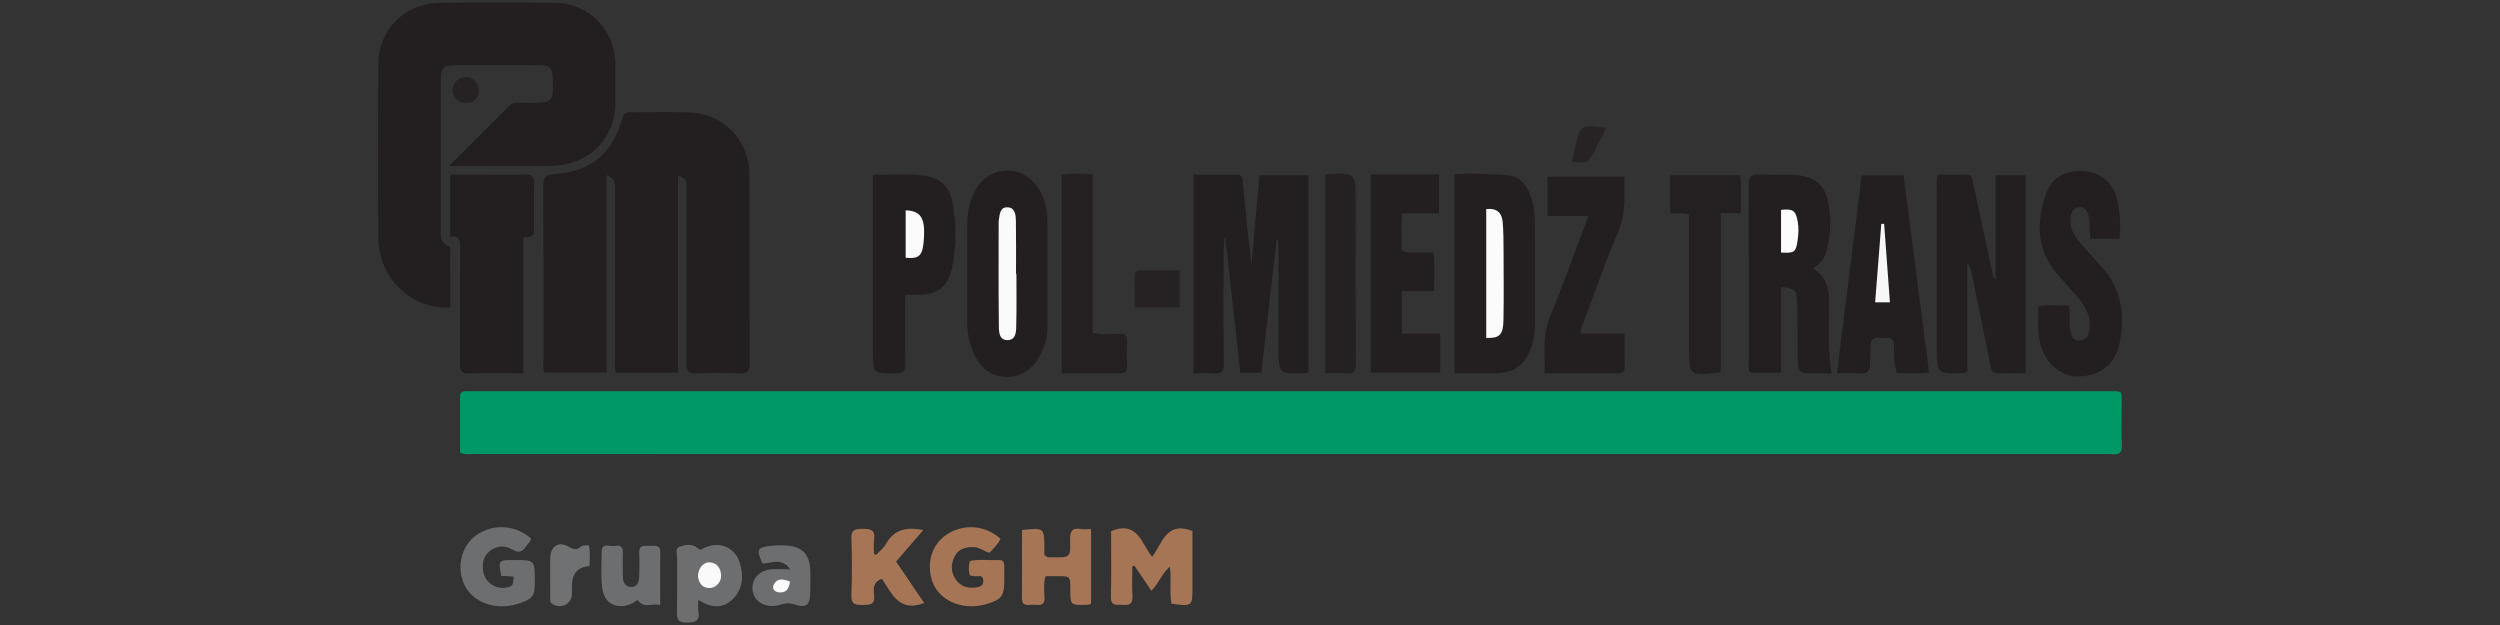 <?xml version="1.0" encoding="utf-8"?>
<!-- Generator: Adobe Illustrator 24.1.2, SVG Export Plug-In . SVG Version: 6.00 Build 0)  -->
<svg version="1.1" id="Warstwa_1" xmlns="http://www.w3.org/2000/svg" xmlns:xlink="http://www.w3.org/1999/xlink" x="0px" y="0px"
	 viewBox="0 0 180 45" style="enable-background:new 0 0 180 45;" xml:space="preserve">
<rect x="0" y="0" width="180" height="45" fill="#333333" stroke="none"/>
<style type="text/css">
	.st0{fill:#009866;}
	.st1{fill:#231F20;}
	.st2{fill:#242021;}
	.st3{fill:#252122;}
	.st4{fill:#A57556;}
	.st5{fill:#6D6E70;}
	.st6{fill:#262223;}
	.st7{fill:#707172;}
	.st8{fill:#272324;}
	.st9{fill:#FCFCFC;}
	.st10{fill:#FBFBFB;}
	.st11{fill:#FAFAFA;}
	.st12{fill:#F7F7F7;}
</style>
<g>
	<path class="st0" d="M33.127,32.59c0-1.328,0.004-2.677-0.003-4.025c-0.001-0.297,0.147-0.399,0.416-0.396
		c0.226,0.002,0.453-0.003,0.679-0.003c39.167,0,78.334,0,117.502,0.001c1.157,0,1.035-0.113,1.04,1.048
		c0.004,0.932-0.034,1.866,0.013,2.796c0.03,0.584-0.195,0.76-0.729,0.686c-0.139-0.019-0.283-0.003-0.424-0.003
		c-39.111,0-78.221,0-117.332-0.004C33.93,32.691,33.56,32.764,33.127,32.59z"/>
	<path class="st1" d="M48.817,12.648c0,4.746,0,9.448,0,14.184c-1.551,0-3.006,0-4.452,0c-0.146-0.337-0.081-0.65-0.081-0.953
		c-0.005-4.039-0.004-8.078-0.002-12.117c0-0.448,0.041-0.908-0.599-1.158c0,4.762,0,9.453,0,14.208c-1.533,0-2.988,0-4.461,0
		c-0.156-0.205-0.093-0.468-0.093-0.716c-0.004-4.237,0.009-8.474-0.016-12.71c-0.004-0.598,0.112-0.802,0.768-0.846
		c2.673-0.177,4.169-1.433,4.951-4.065c0.092-0.31,0.22-0.401,0.522-0.398c1.499,0.015,3.002-0.051,4.497,0.035
		c2.295,0.131,4.097,2.079,4.106,4.384c0.017,4.547-0.006,9.095,0.019,13.642c0.003,0.597-0.16,0.778-0.756,0.75
		c-1.016-0.048-2.038-0.05-3.054,0.001c-0.609,0.03-0.75-0.175-0.747-0.759c0.025-4.124,0.015-8.248,0.01-12.371
		C49.427,13.33,49.543,12.827,48.817,12.648z"/>
	<path class="st1" d="M32.343,11.954c1.566-1.563,2.982-2.973,4.393-4.39c0.16-0.161,0.345-0.163,0.543-0.161
		c0.283,0.003,0.566,0.001,0.849,0.001c1.67,0,1.723-0.054,1.676-1.699c-0.023-0.826-0.187-1.007-0.997-1.011
		c-2.009-0.009-4.019-0.008-6.028-0.001c-0.855,0.003-1.036,0.187-1.038,1.055c-0.006,2.486-0.002,4.973-0.002,7.459
		c0,1.045-0.002,2.091,0.001,3.136c0.002,0.528-0.114,1.099,0.543,1.379c0.196,0.083,0.133,0.29,0.134,0.45
		c0.004,1.324,0.002,2.649,0.002,3.97c-2.744,0.159-5.137-2.077-5.17-4.906c-0.048-4.237-0.041-8.476-0.001-12.714
		c0.023-2.395,1.936-4.284,4.338-4.317c2.801-0.039,5.604-0.042,8.405,0.001c2.437,0.037,4.307,1.995,4.316,4.423
		c0.004,0.932,0.003,1.865,0,2.797c-0.006,2.361-1.654,4.194-4.014,4.465c-0.252,0.029-0.506,0.061-0.76,0.062
		C37.215,11.956,34.896,11.954,32.343,11.954z"/>
	<path class="st1" d="M85.931,12.573c1.067,0,2.054,0.02,3.04-0.008c0.513-0.015,0.499,0.288,0.531,0.647
		c0.172,1.937,0.362,3.871,0.606,5.811c0.191-2.132,0.383-4.264,0.575-6.405c1.212,0,2.361,0,3.527,0c0,4.753,0,9.46,0,14.152
		c-0.078,0.043-0.124,0.091-0.172,0.093c-1.976,0.075-1.974,0.074-1.977-1.864c-0.003-2.513-0.01-5.027-0.017-7.54
		c0-0.083-0.026-0.166-0.118-0.256c-0.369,3.205-0.738,6.409-1.111,9.639c-0.503,0-0.947,0-1.507,0
		c-0.361-3.23-0.722-6.467-1.084-9.704c-0.024-0.001-0.049-0.001-0.073-0.002c-0.017,0.364-0.049,0.728-0.049,1.093
		c-0.004,2.627-0.026,5.254,0.015,7.88c0.01,0.659-0.195,0.845-0.814,0.777c-0.44-0.049-0.89-0.009-1.372-0.009
		C85.931,22.086,85.931,17.38,85.931,12.573z"/>
	<path class="st1" d="M145.842,26.874c-0.686,0-1.358-0.012-2.029,0.004c-0.395,0.01-0.432-0.233-0.493-0.536
		c-0.44-2.211-0.896-4.418-1.352-6.626c-0.055-0.269-0.138-0.532-0.314-0.788c0,2.619,0,5.239,0,7.822
		c-0.116,0.063-0.163,0.11-0.212,0.112c-1.994,0.08-1.994,0.08-1.994-1.931c0-3.785-0.002-7.57,0.003-11.355
		c0-0.303-0.065-0.616,0.1-1.002c0.641,0,1.315,0.022,1.986-0.007c0.539-0.023,0.478,0.401,0.542,0.69
		c0.485,2.201,0.949,4.407,1.421,6.611c0.017,0.077,0.046,0.152,0.182,0.224c0-2.478,0-4.955,0-7.475c0.76,0,1.429,0,2.16,0
		C145.842,17.347,145.842,22.069,145.842,26.874z"/>
	<path class="st1" d="M37.689,26.875c-1.378,0-2.621-0.038-3.859,0.015c-0.649,0.028-0.719-0.247-0.715-0.789
		c0.023-2.764-0.006-5.529,0.024-8.293c0.006-0.543-0.085-0.86-0.719-0.757c0-1.5,0-2.93,0-4.48c0.933,0,1.853,0,2.773,0
		c0.848,0,1.697,0.03,2.542-0.011c0.541-0.026,0.754,0.114,0.728,0.695c-0.046,1.042-0.009,2.087-0.014,3.13
		c-0.003,0.63-0.009,0.63-0.76,0.718C37.689,20.327,37.689,23.558,37.689,26.875z"/>
	<path class="st1" d="M131.865,26.875c-0.425,0-0.818,0-1.211,0c-1.168,0-1.204-0.026-1.223-1.234
		c-0.021-1.298,0.002-2.597-0.035-3.894c-0.024-0.855-0.189-0.986-1.155-1.08c0,2.044,0,4.082,0,6.163c-0.789,0-1.485,0-2.199,0
		c-0.218-0.222-0.121-0.519-0.121-0.786c-0.006-4.206,0.014-8.411-0.022-12.617c-0.006-0.722,0.215-0.923,0.902-0.866
		c0.927,0.076,1.864-0.057,2.793,0.074c1.109,0.157,1.755,0.696,1.999,1.769c0.274,1.2,0.225,2.41-0.049,3.608
		c-0.125,0.546-0.478,0.947-0.991,1.321c1.013,0.616,1.156,1.568,1.152,2.614C131.698,23.573,131.603,25.203,131.865,26.875z"/>
	<path class="st1" d="M104.735,26.875c0-4.837,0-9.565,0-14.322c1.287-0.09,2.524-0.035,3.757,0.058
		c0.768,0.058,1.289,0.507,1.6,1.21c0.315,0.711,0.419,1.463,0.423,2.226c0.013,2.455,0.005,4.909,0.005,7.364
		c0,0.598-0.102,1.18-0.321,1.735c-0.486,1.231-1.243,1.728-2.601,1.729C106.666,26.876,105.735,26.875,104.735,26.875z"/>
	<path class="st1" d="M75.417,19.696c0,1.242-0.005,2.484,0.002,3.727c0.005,0.931-0.254,1.785-0.769,2.55
		c-1.135,1.686-3.534,1.524-4.433-0.303c-0.377-0.765-0.574-1.586-0.574-2.447c0-2.372-0.007-4.743,0.004-7.115
		c0.004-0.825,0.157-1.624,0.549-2.363c0.972-1.829,3.354-1.971,4.524-0.261c0.493,0.72,0.69,1.537,0.695,2.399
		C75.423,17.155,75.417,18.426,75.417,19.696z"/>
	<path class="st1" d="M134.046,12.622c0.975,0,1.928,0,3.013,0c0.607,4.697,1.218,9.426,1.834,14.196
		c-0.803,0.102-1.557,0.056-2.322,0.034c-0.203-0.651-0.207-1.301-0.2-1.943c0.006-0.507-0.231-0.642-0.671-0.575
		c-0.389,0.059-0.971-0.251-0.999,0.515c-0.015,0.423-0.067,0.845-0.056,1.267c0.013,0.55-0.149,0.838-0.774,0.771
		c-0.498-0.054-1.007-0.011-1.616-0.011C132.856,22.089,133.448,17.379,134.046,12.622z"/>
	<path class="st1" d="M152.601,17.195c-0.695,0-1.362,0-2.101,0c-0.025-0.478-0.021-0.977-0.088-1.467
		c-0.054-0.395-0.195-0.844-0.699-0.802c-0.517,0.043-0.636,0.464-0.643,0.935c-0.008,0.574,0.233,1.048,0.577,1.464
		c0.539,0.652,1.111,1.277,1.68,1.904c1.463,1.612,1.692,3.53,1.266,5.544c-0.328,1.547-1.524,2.375-3.084,2.326
		c-1.289-0.04-2.36-1.082-2.65-2.54c-0.162-0.813-0.093-1.627-0.099-2.492c0.728-0.169,1.45-0.053,2.182-0.068
		c0.165,0.581,0.01,1.151,0.102,1.704c0.066,0.398,0.137,0.831,0.669,0.813c0.527-0.018,0.699-0.42,0.742-0.87
		c0.082-0.842-0.272-1.541-0.793-2.162c-0.508-0.605-1.051-1.181-1.563-1.783c-1.456-1.712-1.491-3.663-0.82-5.659
		c0.429-1.278,1.437-1.82,2.791-1.716c1.212,0.093,2.139,0.889,2.392,2.15C152.638,15.356,152.714,16.253,152.601,17.195z"/>
	<path class="st1" d="M65.171,21.225c0,1.723-0.019,3.328,0.011,4.931c0.01,0.524-0.092,0.739-0.685,0.735
		c-1.649-0.011-1.649,0.019-1.649-1.622c0-3.892,0-7.785,0-11.677c0-0.306,0-0.612,0-1.018c1.348,0.029,2.642-0.119,3.924,0.119
		c1.027,0.19,1.63,0.86,1.81,1.875c0.273,1.539,0.296,3.088-0.018,4.623c-0.302,1.478-1.018,2.026-2.544,2.034
		C65.769,21.226,65.517,21.225,65.171,21.225z"/>
	<path class="st1" d="M98.694,12.551c1.641,0,3.246,0,4.914,0c0,0.919,0,1.834,0,2.811c-0.878,0-1.746,0-2.649,0
		c-0.133,0.835-0.029,1.621-0.066,2.4c-0.017,0.363,0.203,0.409,0.488,0.407c0.591-0.006,1.182-0.002,1.825-0.002
		c0.123,0.937,0.048,1.823,0.052,2.789c-0.782,0-1.532,0-2.322,0c0,1.052,0,2.025,0,3.068c0.918,0,1.811,0,2.759,0
		c0,0.957,0,1.846,0,2.794c-1.631,0-3.285,0-5.003,0C98.694,22.101,98.694,17.371,98.694,12.551z"/>
	<path class="st1" d="M113.811,24.027c1.026,0,2.058,0,3.162,0c0,0.852-0.009,1.634,0.004,2.417c0.006,0.335-0.14,0.436-0.457,0.435
		c-1.745-0.008-3.49-0.004-5.306-0.004c0.023-1.437-0.154-2.779,0.403-4.124c0.966-2.334,1.807-4.719,2.744-7.196
		c-1.015,0-1.949,0-2.937,0c0-0.985,0-1.875,0-2.83c1.799,0,3.639,0,5.535,0c-0.003,1.358,0.109,2.666-0.454,3.979
		c-0.908,2.117-1.663,4.299-2.472,6.457C113.936,23.416,113.757,23.655,113.811,24.027z"/>
	<path class="st2" d="M123.892,26.722c-0.118,0.088-0.138,0.115-0.161,0.118c-2.117,0.22-2.117,0.22-2.117-1.865
		c0-3.161,0-6.322,0-9.498c-0.428-0.234-0.899-0.003-1.367-0.166c0-0.878,0-1.765,0-2.697c1.673,0,3.331,0,5.046,0
		c0.116,0.894,0.042,1.78,0.047,2.737c-0.474,0-0.914,0-1.448,0C123.892,19.214,123.892,23.005,123.892,26.722z"/>
	<path class="st2" d="M76.434,26.875c0-4.83,0-9.543,0-14.302c0.741-0.098,1.459-0.068,2.238-0.016c0,3.812,0,7.591,0,11.394
		c0.688,0.19,1.337,0.076,1.976,0.088c0.362,0.007,0.508,0.117,0.495,0.49c-0.022,0.621-0.022,1.244,0,1.865
		c0.013,0.371-0.13,0.492-0.494,0.488C79.267,26.866,77.886,26.875,76.434,26.875z"/>
	<path class="st3" d="M95.415,12.557c2.198-0.142,2.198-0.142,2.198,1.933c0,3.865-0.014,7.731,0.015,11.596
		c0.005,0.621-0.133,0.88-0.788,0.8c-0.444-0.054-0.901-0.01-1.424-0.01C95.415,22.096,95.415,17.35,95.415,12.557z"/>
	<path class="st4" d="M79.999,38.24c1.921-0.783,2.174,0.908,2.954,1.846c0.741-0.953,0.987-2.584,2.904-1.859
		c0,0.89,0,1.868,0,2.845c0,0.395,0,0.79,0,1.185c0,1.41,0,1.41-1.506,1.214c-0.172-0.845,0.016-1.721-0.122-2.672
		c-0.584,0.503-0.791,1.208-1.331,1.736c-0.421-0.625-0.82-1.218-1.22-1.812c-0.05,0.016-0.1,0.033-0.151,0.049
		c0,0.719-0.036,1.44,0.011,2.155c0.039,0.579-0.245,0.662-0.71,0.621c-0.394-0.035-0.861,0.145-0.843-0.576
		C80.026,41.371,79.999,39.77,79.999,38.24z"/>
	<path class="st5" d="M36.98,41.508c-0.349-0.017-0.625-0.031-0.891-0.044c-0.21-1.142-0.21-1.142,0.912-1.142
		c1.507-0.001,1.507-0.001,1.507,1.504c0,1.109-0.12,1.277-1.16,1.629c-1.795,0.608-3.642-0.202-4.078-1.788
		c-0.353-1.284,0.125-2.584,1.194-3.247c1.172-0.727,2.704-0.591,3.754,0.339c0.008,0.253-0.211,0.377-0.328,0.56
		c-0.268,0.42-0.537,0.539-1.027,0.239c-0.504-0.309-1.094-0.277-1.588,0.109c-0.471,0.367-0.568,0.888-0.488,1.448
		c0.118,0.829,0.928,1.369,1.747,1.174C36.914,42.2,36.955,42.134,36.98,41.508z"/>
	<path class="st4" d="M73.584,38.161c1.599-0.17,1.6-0.17,1.612,1.26c0.002,0.195,0,0.39,0,0.534
		c0.201,0.229,0.412,0.167,0.602,0.17c1.255,0.023,1.289,0.02,1.251-1.233c-0.018-0.609,0.112-0.915,0.78-0.804
		c0.218,0.036,0.447,0.006,0.729,0.006c0,1.805,0,3.568,0.001,5.331c-0.069,0.114-0.186,0.111-0.297,0.115
		c-1.196,0.046-1.196,0.045-1.199-1.13c-0.002-0.923-0.002-0.923-0.899-0.924c-0.28,0-0.56,0-0.883,0
		c-0.162,0.527-0.097,1.035-0.076,1.527c0.029,0.675-0.433,0.533-0.8,0.525c-0.354-0.008-0.836,0.184-0.828-0.498
		C73.596,41.433,73.584,39.826,73.584,38.161z"/>
	<path class="st4" d="M69.84,41.442c-0.126-0.36-0.096-0.686-0.017-1.05c0.692-0.142,1.395-0.039,2.092-0.068
		c0.294-0.012,0.398,0.143,0.394,0.416c-0.006,0.338,0,0.676,0.001,1.015c0,1.178-0.194,1.432-1.342,1.754
		c-1.764,0.495-3.51-0.334-3.907-1.853c-0.345-1.32,0.124-2.58,1.204-3.235c1.207-0.733,2.713-0.594,3.771,0.375
		c-0.176,0.376-0.471,0.668-0.791,1.003c-0.398-0.093-0.722-0.41-1.163-0.413c-0.581-0.003-1.07,0.135-1.35,0.679
		c-0.277,0.539-0.275,1.101,0.049,1.611c0.312,0.49,0.806,0.694,1.385,0.631c0.304-0.033,0.648-0.064,0.63-0.51
		c-0.02-0.485-0.402-0.252-0.634-0.311C70.058,41.458,69.948,41.455,69.84,41.442z"/>
	<path class="st4" d="M63.09,39.941c0.24-0.261,0.542-0.487,0.708-0.788c0.591-1.068,1.514-1.22,2.681-0.99
		c-0.654,0.757-1.288,1.492-1.96,2.27c0.672,0.99,1.346,1.983,2.022,2.98c-1.794,0.704-2.338-0.675-3.036-1.739
		c-0.669,0.219-0.616,0.734-0.566,1.191c0.075,0.694-0.326,0.684-0.826,0.691c-0.521,0.008-0.839-0.033-0.813-0.704
		c0.052-1.352,0.052-2.708,0-4.06c-0.025-0.656,0.266-0.711,0.798-0.715c0.565-0.004,0.941,0.049,0.839,0.756
		c-0.05,0.345-0.009,0.703-0.009,1.056C62.982,39.906,63.036,39.924,63.09,39.941z"/>
	<path class="st5" d="M50.278,43.199c0,0.369-0.032,0.6,0.006,0.818c0.131,0.744-0.277,0.815-0.876,0.808
		c-0.522-0.006-0.682-0.18-0.67-0.693c0.031-1.299,0.002-2.599,0.017-3.898c0.003-0.296-0.165-0.735,0.145-0.859
		c0.397-0.16,0.966-0.241,1.282,0.051c0.246,0.227,0.294,0.142,0.493,0.042c1.079-0.544,2.233-0.09,2.59,1.052
		c0.293,0.938,0.237,1.868-0.496,2.607C52.04,43.861,51.202,43.766,50.278,43.199z"/>
	<path class="st5" d="M47.535,43.564c-0.593-0.147-1.147,0.262-1.577-0.305c-0.092-0.121-0.277,0.111-0.42,0.179
		c-1.08,0.51-2.052,0.047-2.183-1.125c-0.097-0.862-0.05-1.743-0.032-2.615c0.012-0.631,0.526-0.348,0.832-0.382
		c0.314-0.035,0.713-0.118,0.692,0.444c-0.02,0.562,0,1.126-0.004,1.689c-0.002,0.406,0.127,0.787,0.561,0.81
		c0.513,0.027,0.616-0.395,0.62-0.822c0.005-0.535,0.033-1.072,0.001-1.605c-0.04-0.671,0.429-0.517,0.796-0.526
		c0.356-0.009,0.741-0.102,0.724,0.505C47.512,41.018,47.535,42.225,47.535,43.564z"/>
	<path class="st5" d="M56.898,40.994c-0.637-0.898-1.359-0.42-1.997-0.422c-0.463-1.029-0.405-1.159,0.648-1.275
		c0.39-0.043,0.791-0.044,1.182-0.011c1.001,0.085,1.528,0.618,1.598,1.625c0.037,0.533,0.01,1.07,0.01,1.605
		c0,1.052-0.228,1.3-1.209,0.989c-0.424-0.135-0.705-0.034-1.049,0.063c-0.686,0.194-1.422-0.046-1.718-0.558
		c-0.495-0.856,0.012-1.865,1.043-2.006C55.844,40.944,56.297,40.994,56.898,40.994z"/>
	<path class="st6" d="M84.941,22.126c-1.077,0-2.111,0-3.239,0c0-0.777,0.006-1.527-0.003-2.278
		c-0.004-0.301,0.149-0.384,0.419-0.382c0.925,0.006,1.85,0.002,2.823,0.002C84.941,20.367,84.941,21.201,84.941,22.126z"/>
	<path class="st7" d="M42.396,39.249c0.115,0.535,0.067,0.98,0.048,1.509c-1.221,0.094-1.302,0.957-1.263,1.926
		c0.03,0.764-0.697,1.182-1.376,0.83c-0.271-0.14-0.183-0.387-0.186-0.594c-0.011-0.9-0.006-1.799-0.004-2.699
		c0.002-0.861,0.567-1.295,1.321-0.864c0.408,0.233,0.592,0.251,0.914-0.016C41.959,39.251,42.168,39.283,42.396,39.249z"/>
	<path class="st8" d="M113.161,11.684c0.102-0.438,0.175-0.736,0.241-1.036c0.374-1.695,0.373-1.695,2.261-1.435
		c-0.399,0.757-0.755,1.51-1.184,2.22C114.183,11.922,113.679,11.589,113.161,11.684z"/>
	<path class="st6" d="M34.475,6.574c-0.053,0.494-0.347,0.82-0.913,0.849c-0.53,0.027-1.009-0.436-0.966-0.95
		c0.046-0.549,0.371-0.881,0.924-0.923C34.045,5.509,34.488,5.978,34.475,6.574z"/>
	<path class="st9" d="M128.236,18.185c0-1.073,0-2.076,0-3.077c0.871-0.09,1.057,0.052,1.199,0.84
		c0.081,0.449,0.06,0.892-0.004,1.337C129.304,18.162,129.214,18.235,128.236,18.185z"/>
	<path class="st10" d="M107.009,15.056c0.753-0.094,1.126,0.266,1.184,0.924c0.062,0.7,0.06,1.406,0.063,2.109
		c0.007,1.663,0.025,3.327-0.008,4.989c-0.021,1.045-0.291,1.284-1.239,1.252C107.009,21.266,107.009,18.199,107.009,15.056z"/>
	<path class="st11" d="M73.182,19.715c0,1.187,0.02,2.374-0.01,3.559c-0.012,0.485,0.043,1.191-0.609,1.214
		c-0.689,0.024-0.64-0.703-0.646-1.174c-0.029-2.429-0.014-4.859-0.014-7.289c0-0.056,0-0.114,0.009-0.169
		c0.07-0.413,0.075-0.956,0.639-0.93c0.539,0.024,0.587,0.556,0.594,0.976c0.022,1.271,0.008,2.542,0.008,3.813
		C73.164,19.715,73.173,19.715,73.182,19.715z"/>
	<path class="st12" d="M136.074,21.767c-0.408,0-0.681,0-1.064,0c0.149-1.897,0.296-3.772,0.443-5.646
		c0.068-0.001,0.136-0.002,0.205-0.004C135.793,17.97,135.93,19.824,136.074,21.767z"/>
	<path class="st10" d="M65.208,15.143c1.063,0.036,1.392,0.538,1.321,1.905c-0.07,1.351-0.286,1.605-1.321,1.511
		C65.208,17.446,65.208,16.329,65.208,15.143z"/>
	<path class="st11" d="M50.255,41.517c-0.013-0.591,0.397-1.065,0.858-1.026c0.54,0.046,0.769,0.423,0.806,0.914
		c0.038,0.501-0.394,0.954-0.863,0.934C50.484,42.315,50.325,41.912,50.255,41.517z"/>
	<path class="st11" d="M56.875,41.867c-0.057,0.583-0.322,0.857-0.843,0.776c-0.294-0.046-0.462-0.285-0.314-0.564
		C55.976,41.591,56.395,41.69,56.875,41.867z"/>
</g>
</svg>
